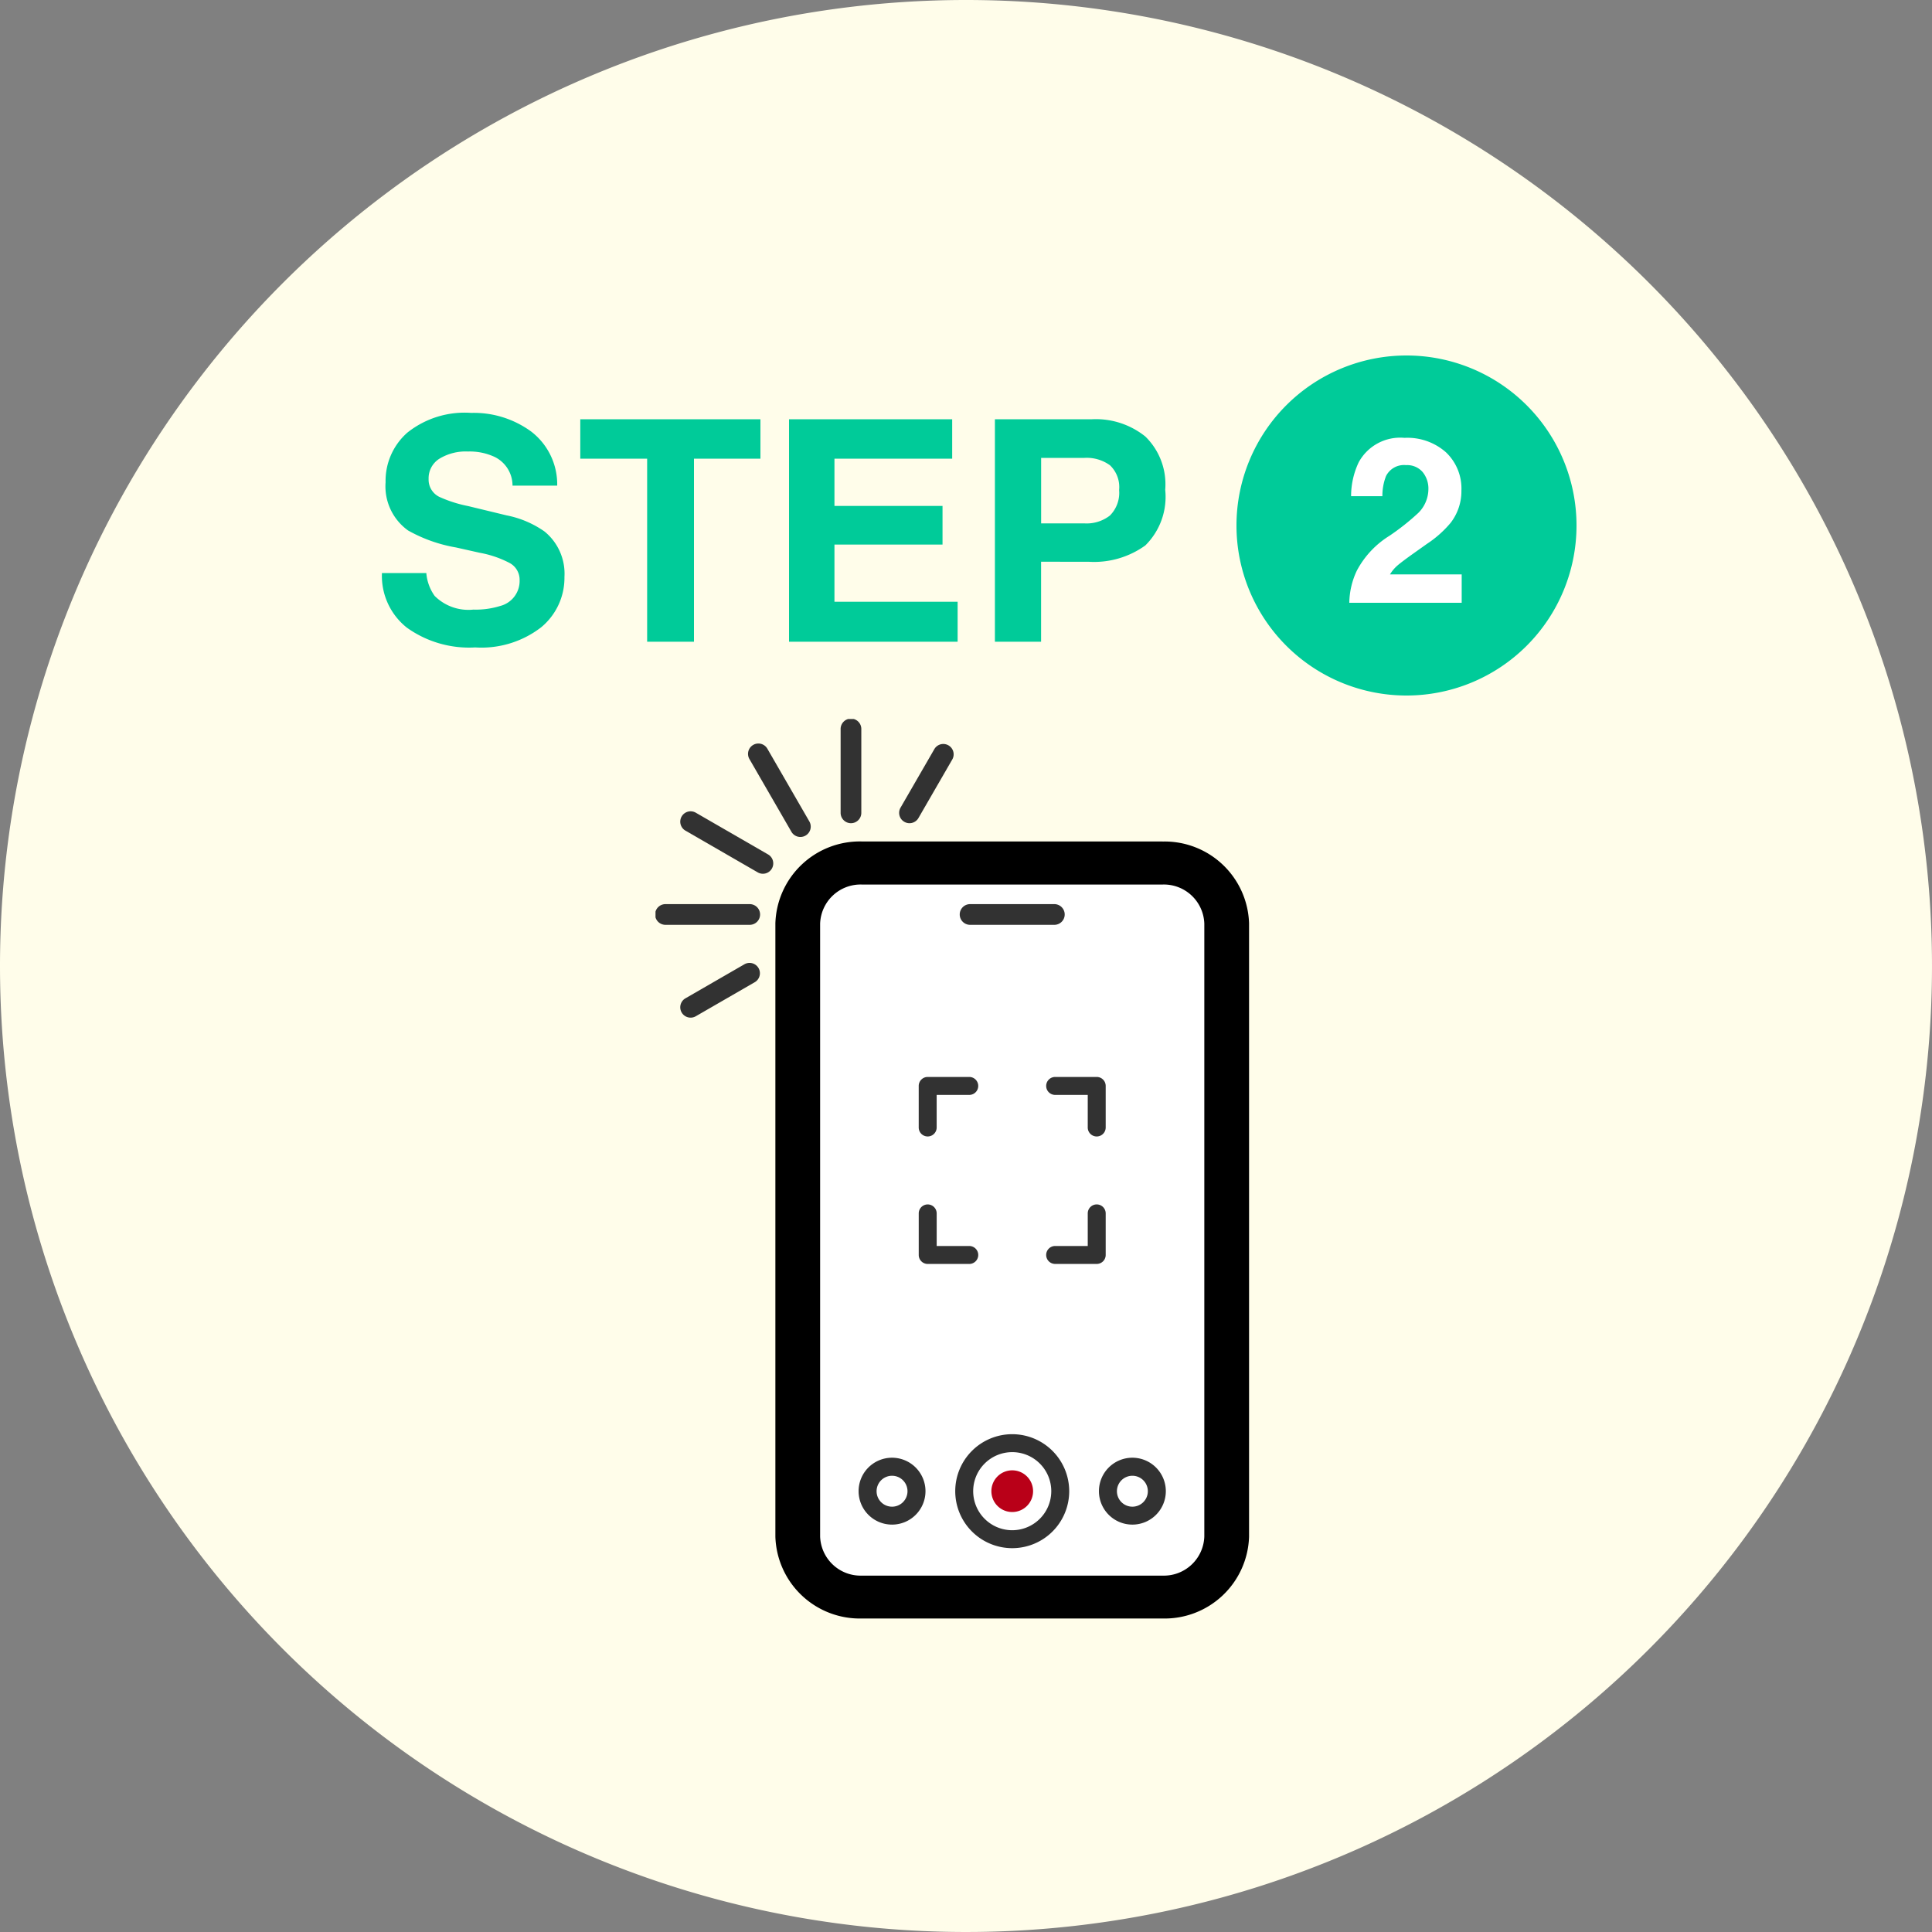 <svg xmlns="http://www.w3.org/2000/svg" xmlns:xlink="http://www.w3.org/1999/xlink" width="125" height="125" viewBox="0 0 125 125"><rect x="0" y="0" width="125" height="125" fill="#808080" stroke="none"/><defs><clipPath id="a"><path d="M0,0H40.178V61.7H0Z" fill="none"/></clipPath></defs><g transform="translate(-510 -3687)"><path d="M62.5,0A62.5,62.5,0,1,1,0,62.5,62.5,62.5,0,0,1,62.5,0Z" transform="translate(510 3687)" fill="#fffdea"/><g transform="translate(0 181)"><g transform="translate(24)"><path d="M-19.37-2.08a5.3,5.3,0,0,0,1.729-.234,1.67,1.67,0,0,0,1.26-1.67,1.232,1.232,0,0,0-.625-1.1,6.721,6.721,0,0,0-1.963-.674L-20.493-6.1a9.627,9.627,0,0,1-3.105-1.1,3.51,3.51,0,0,1-1.455-3.115,4.16,4.16,0,0,1,1.406-3.213,5.946,5.946,0,0,1,4.131-1.279,6.281,6.281,0,0,1,3.882,1.206,4.306,4.306,0,0,1,1.685,3.5h-2.891a2.065,2.065,0,0,0-1.133-1.846,3.8,3.8,0,0,0-1.748-.361,3.264,3.264,0,0,0-1.855.469,1.493,1.493,0,0,0-.693,1.309,1.239,1.239,0,0,0,.684,1.152,8.368,8.368,0,0,0,1.875.6l2.48.6a6.413,6.413,0,0,1,2.461,1.045,3.519,3.519,0,0,1,1.289,2.939A4.148,4.148,0,0,1-14.99-.933a6.321,6.321,0,0,1-4.263,1.3A6.914,6.914,0,0,1-23.677-.913a4.267,4.267,0,0,1-1.611-3.53h2.871a2.956,2.956,0,0,0,.537,1.475A3.09,3.09,0,0,0-19.37-2.08ZM-.8-14.395v2.549H-5.1V0H-8.13V-11.846h-4.326v-2.549ZM10.981-6.289H3.989v3.7h7.969V0H1.05V-14.395H11.606v2.549H3.989v3.057h6.992Zm9.434,1.113H17.358V0H14.37V-14.395h6.27A5.107,5.107,0,0,1,24.1-13.281a4.314,4.314,0,0,1,1.289,3.447A4.418,4.418,0,0,1,24.1-6.23,5.677,5.677,0,0,1,20.415-5.176Zm1.406-3a2.082,2.082,0,0,0,.586-1.641,1.948,1.948,0,0,0-.591-1.6,2.564,2.564,0,0,0-1.655-.479h-2.8v4.238h2.8A2.45,2.45,0,0,0,21.821-8.174Z" transform="translate(536 3547.521)" fill="#00cb99"/><g transform="translate(-3 -2)"><path d="M11,0A11,11,0,1,1,0,11,11,11,0,0,1,11,0Z" transform="translate(569 3531)" fill="#00cb99"/><path d="M1.044-8.459A1.316,1.316,0,0,0-.026-8.906a1.3,1.3,0,0,0-1.3.71,3.524,3.524,0,0,0-.234,1.3H-3.585a5.131,5.131,0,0,1,.491-2.19A3.056,3.056,0,0,1-.128-10.671a3.761,3.761,0,0,1,2.681.934,3.229,3.229,0,0,1,1,2.472,3.346,3.346,0,0,1-.7,2.095A7.005,7.005,0,0,1,1.329-3.816l-.835.593q-.784.557-1.073.806a2.361,2.361,0,0,0-.487.579H3.571V0H-3.7a4.99,4.99,0,0,1,.491-2.087A5.9,5.9,0,0,1-1.1-4.336,15.469,15.469,0,0,0,.765-5.815a2.187,2.187,0,0,0,.652-1.523A1.688,1.688,0,0,0,1.044-8.459Z" transform="translate(580 3547)" fill="#fff"/></g></g></g><g transform="translate(0.589 -48)"><path d="M5,0H22a5,5,0,0,1,5,5V42a5,5,0,0,1-5,5H5a5,5,0,0,1-5-5V5A5,5,0,0,1,5,0Z" transform="translate(561 3791)" fill="#fff"/><g transform="translate(551.822 3781.521)"><g clip-path="url(#a)"><path d="M123.285,100.735H103.838a4.965,4.965,0,0,0-5.1,4.8v39.673a4.965,4.965,0,0,0,5.1,4.8h19.447a4.965,4.965,0,0,0,5.1-4.8V105.539a4.965,4.965,0,0,0-5.1-4.8m3.205,44.477a3.119,3.119,0,0,1-3.205,3.018H103.838a3.119,3.119,0,0,1-3.205-3.018V105.539a3.119,3.119,0,0,1,3.205-3.018h19.447a3.119,3.119,0,0,1,3.205,3.018Z" transform="translate(-90.482 -92.313)" stroke="#000" stroke-width="1"/><path d="M143.919,6.739a.67.67,0,0,0,.67-.67V.669a.67.67,0,1,0-1.339,0v5.4a.67.67,0,0,0,.67.67" transform="translate(-131.273 0.001)" fill="#323232"/><path d="M6.071,143.249H.67a.67.67,0,1,0,0,1.339h5.4a.67.67,0,1,0,0-1.339" transform="translate(0 -131.273)" fill="#323232"/><path d="M74.489,24.815a.67.67,0,1,0,1.16-.67l-2.7-4.677a.67.67,0,1,0-1.16.67Z" transform="translate(-65.704 -17.534)" fill="#323232"/><path d="M25.014,74.308l-4.677-2.7a.67.67,0,1,0-.67,1.16l4.677,2.7a.67.67,0,0,0,.67-1.16" transform="translate(-17.716 -65.539)" fill="#323232"/><path d="M188.88,24.184a.669.669,0,0,0,.915-.245l2.195-3.8a.67.67,0,0,0-1.16-.67l-2.195,3.8a.67.67,0,0,0,.245.915" transform="translate(-172.782 -17.534)" fill="#323232"/><path d="M23.452,188.929l-3.785,2.185a.67.67,0,1,0,.67,1.16l3.785-2.185a.67.67,0,1,0-.67-1.16" transform="translate(-17.716 -173.052)" fill="#323232"/><path d="M225.324,553.465a3.687,3.687,0,1,0,3.687,3.687,3.691,3.691,0,0,0-3.687-3.687m0,6.213a2.526,2.526,0,1,1,2.526-2.526,2.529,2.529,0,0,1-2.526,2.526" transform="translate(-202.244 -507.194)" fill="#323232"/><path d="M250.951,581.43a1.349,1.349,0,1,0,1.349,1.349,1.35,1.35,0,0,0-1.349-1.349" transform="translate(-227.871 -532.821)" fill="#b90018"/><path d="M149.006,571.674a2.164,2.164,0,1,0,2.164,2.165,2.167,2.167,0,0,0-2.164-2.165m0,3.168a1,1,0,1,1,1-1,1,1,0,0,1-1,1" transform="translate(-133.702 -523.881)" fill="#323232"/><path d="M335.015,571.674a2.164,2.164,0,1,0,2.164,2.165,2.167,2.167,0,0,0-2.164-2.165m0,3.168a1,1,0,1,1,1-1,1,1,0,0,1-1,1" transform="translate(-304.161 -523.881)" fill="#323232"/><path d="M295.877,378.913v-2.69a.58.58,0,0,0-1.161,0v2.109h-2.109a.58.58,0,1,0,0,1.161h2.69a.58.58,0,0,0,.58-.58" transform="translate(-266.75 -344.238)" fill="#323232"/><path d="M197.242,378.913a.58.58,0,0,0-.58-.58h-2.109v-2.109a.58.58,0,0,0-1.161,0v2.69a.58.58,0,0,0,.58.58h2.69a.58.58,0,0,0,.58-.58" transform="translate(-176.361 -344.238)" fill="#323232"/><path d="M193.973,280.858a.58.58,0,0,0,.58-.58v-2.109h2.109a.58.58,0,0,0,0-1.161h-2.69a.58.58,0,0,0-.58.58v2.69a.58.58,0,0,0,.58.58" transform="translate(-176.362 -253.85)" fill="#323232"/><path d="M292.607,278.169h2.109v2.109a.58.58,0,1,0,1.161,0v-2.69a.58.58,0,0,0-.58-.58h-2.69a.58.58,0,0,0,0,1.161" transform="translate(-266.75 -253.85)" fill="#323232"/><path d="M6.071,143.249H.67a.67.67,0,1,0,0,1.339h5.4a.67.67,0,1,0,0-1.339" transform="translate(19.709 -131.273)" fill="#323232"/></g></g></g></g></svg>